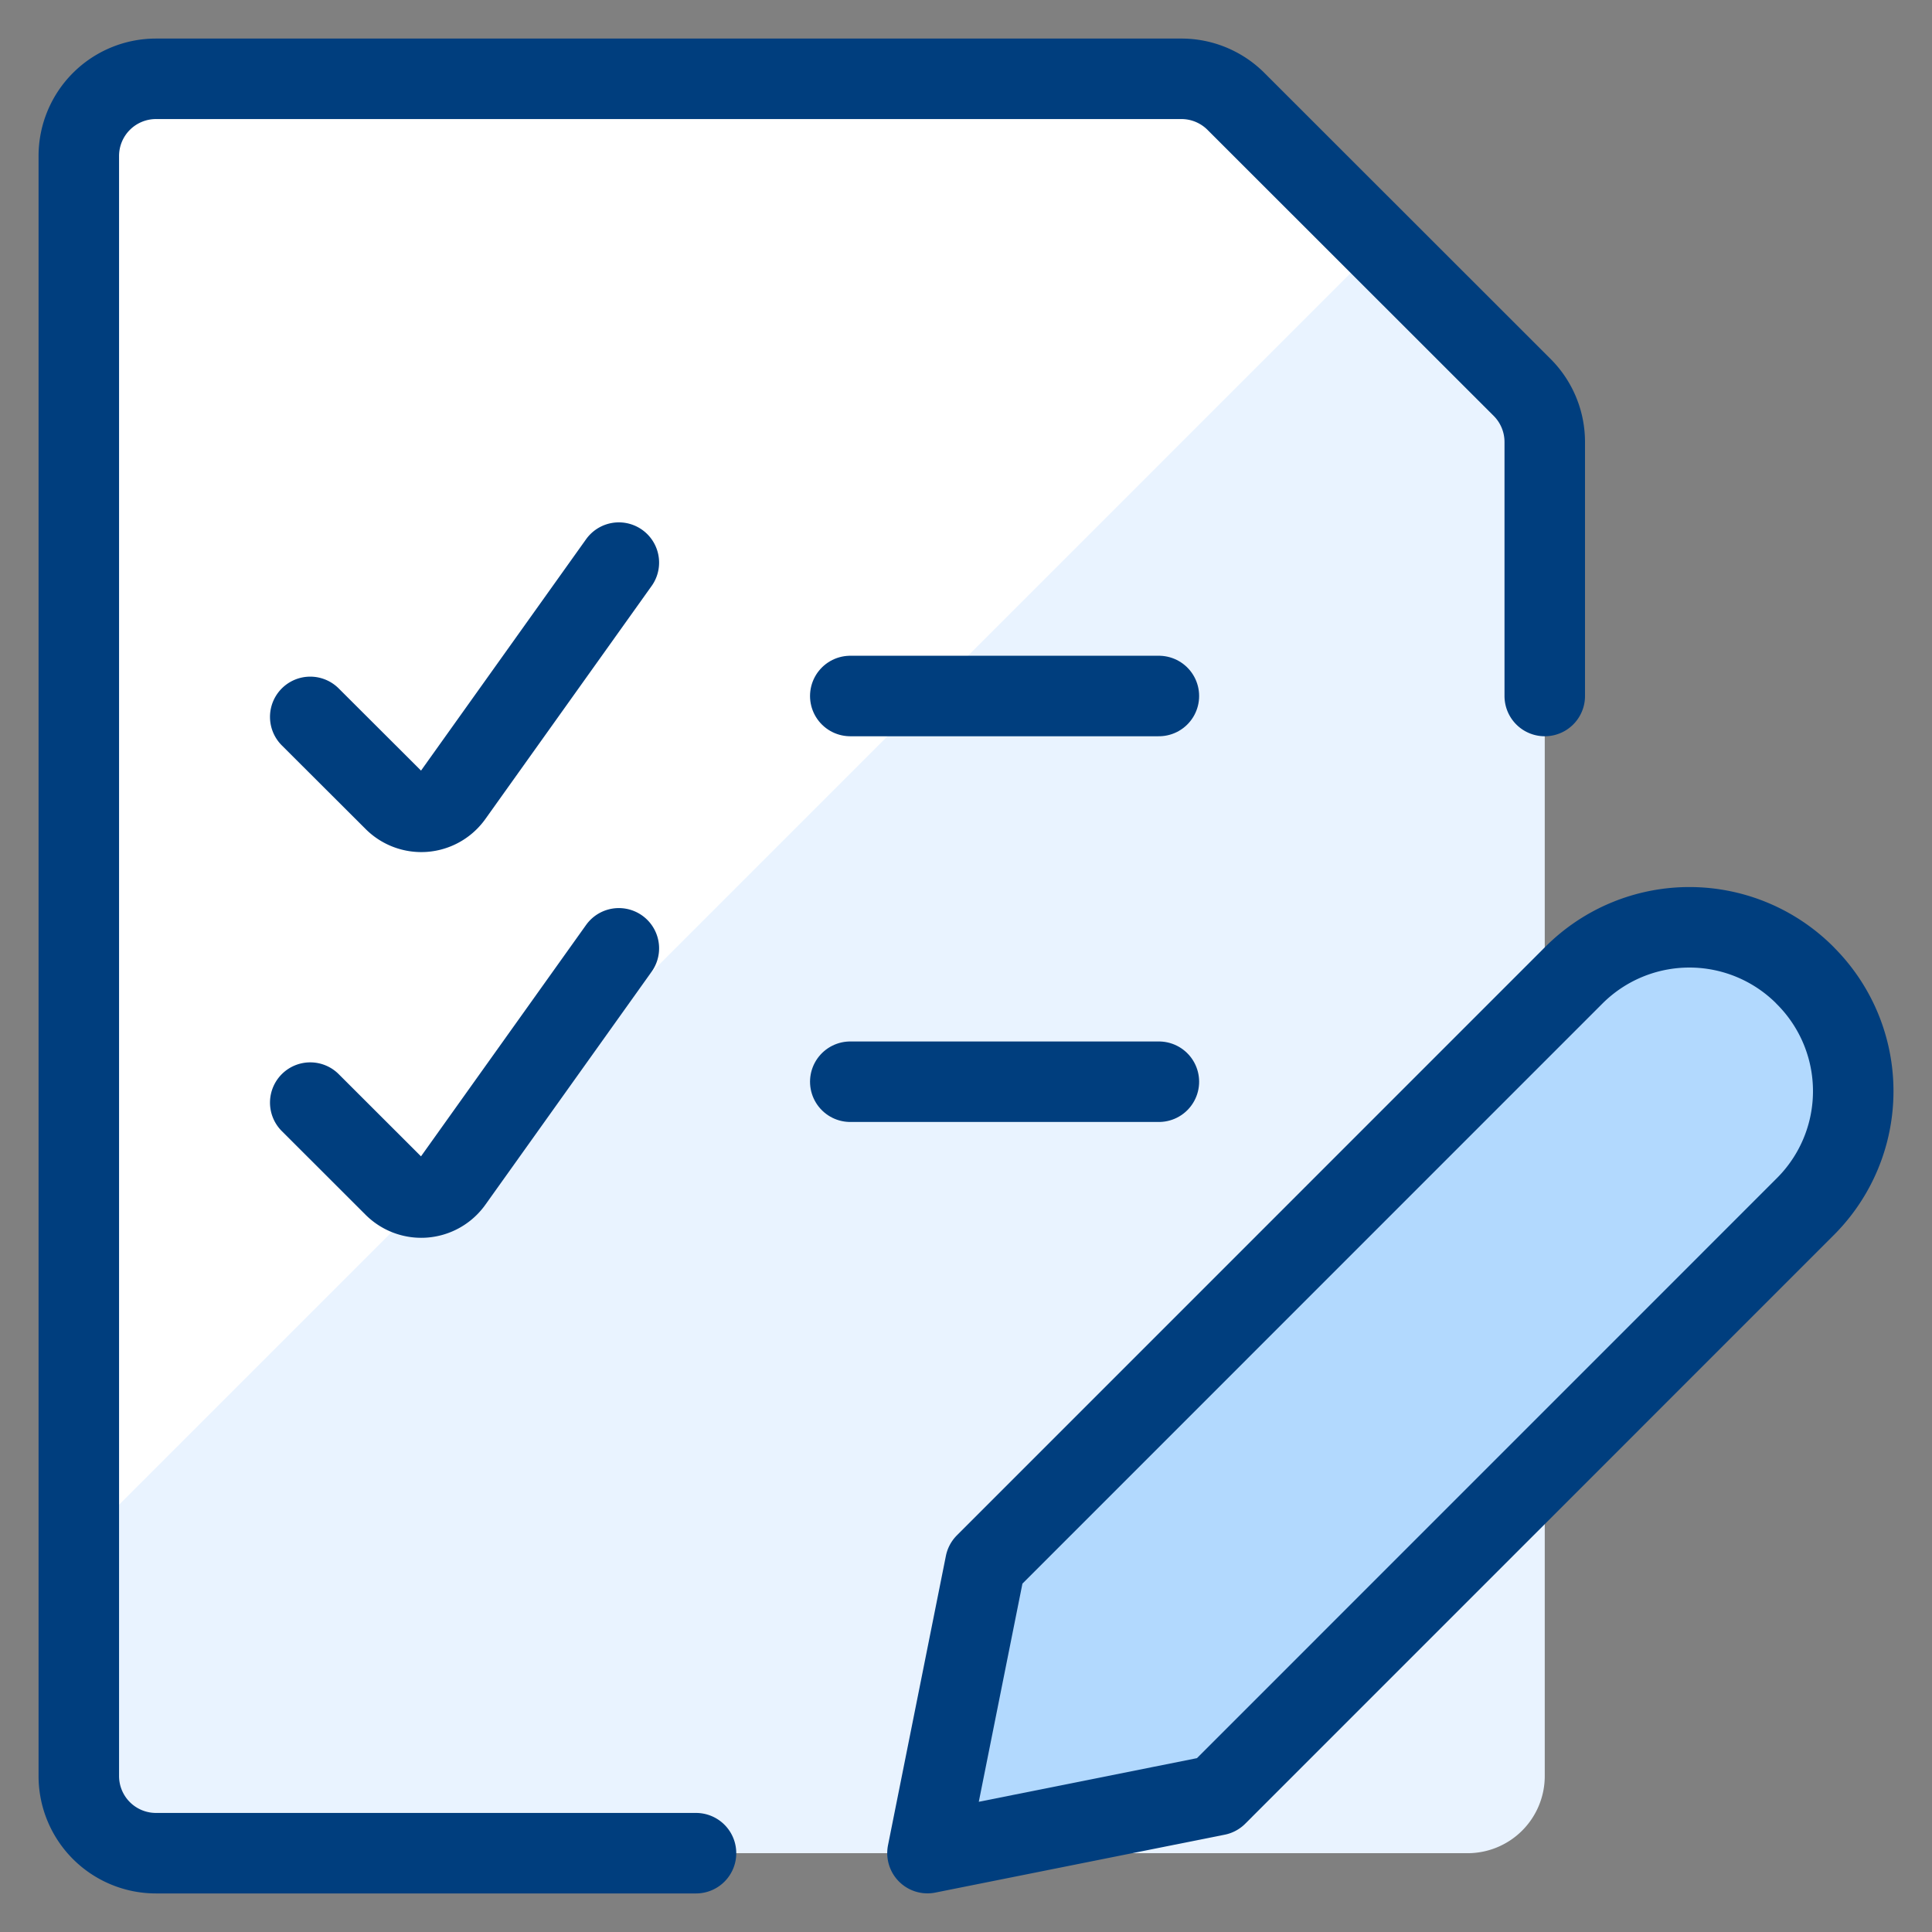<svg xmlns="http://www.w3.org/2000/svg" viewBox="-1 -1 48 48" id="List-Edit--Streamline-Ultimate" height="48" width="48">
  <rect x="-1" y="-1" width="48" height="48" fill="#808080" stroke="none"/>
  <desc>
    List Edit Streamline Icon: https://streamlinehq.com
  </desc>
  <defs></defs>
  <path d="M35.458 45.042h-32.583a1.917 1.917 0 0 1 -1.917 -1.917v-40.25a1.917 1.917 0 0 1 1.917 -1.917h25.474a1.917 1.917 0 0 1 1.359 0.562L36.817 8.625a1.917 1.917 0 0 1 0.562 1.355V43.125a1.917 1.917 0 0 1 -1.921 1.917Z" fill="#e9f3ff" stroke-width="2"></path>
  <path d="M33.266 5.075 29.708 1.52A1.917 1.917 0 0 0 28.349 0.958H2.875a1.917 1.917 0 0 0 -1.917 1.917v34.51Z" fill="#ffffff" stroke-width="2"></path>
  <path d="M16.292 45.042h-13.417a1.917 1.917 0 0 1 -1.917 -1.917v-40.25a1.917 1.917 0 0 1 1.917 -1.917h25.476a1.917 1.917 0 0 1 1.357 0.562L36.817 8.625a1.917 1.917 0 0 1 0.562 1.355V16.292" stroke="#003e7e" stroke-linecap="round" stroke-linejoin="round" fill="none" stroke-width="2"></path>
  <path d="m6.708 16.811 2.078 2.074a0.958 0.958 0 0 0 0.755 0.282 0.958 0.958 0 0 0 0.702 -0.397L14.375 12.978" stroke="#003e7e" stroke-linecap="round" stroke-linejoin="round" fill="none" stroke-width="2"></path>
  <path d="M20.125 16.292h7.667" stroke="#003e7e" stroke-linecap="round" stroke-linejoin="round" fill="none" stroke-width="2"></path>
  <path d="m6.708 26.394 2.076 2.074a0.958 0.958 0 0 0 0.757 0.282 0.958 0.958 0 0 0 0.702 -0.397L14.375 22.561" stroke="#003e7e" stroke-linecap="round" stroke-linejoin="round" fill="none" stroke-width="2"></path>
  <path d="M20.125 25.875h7.667" stroke="#003e7e" stroke-linecap="round" stroke-linejoin="round" fill="none" stroke-width="2"></path>
  <path d="m43.855 28.976 -14.624 14.626 -7.188 1.438 1.438 -7.188 14.624 -14.626a4.056 4.056 0 0 1 5.735 0l0.015 0.017a4.052 4.052 0 0 1 0 5.733Z" fill="#b2d9fe" stroke="#003e7e" stroke-linecap="round" stroke-linejoin="round" stroke-width="2"></path>
</svg>